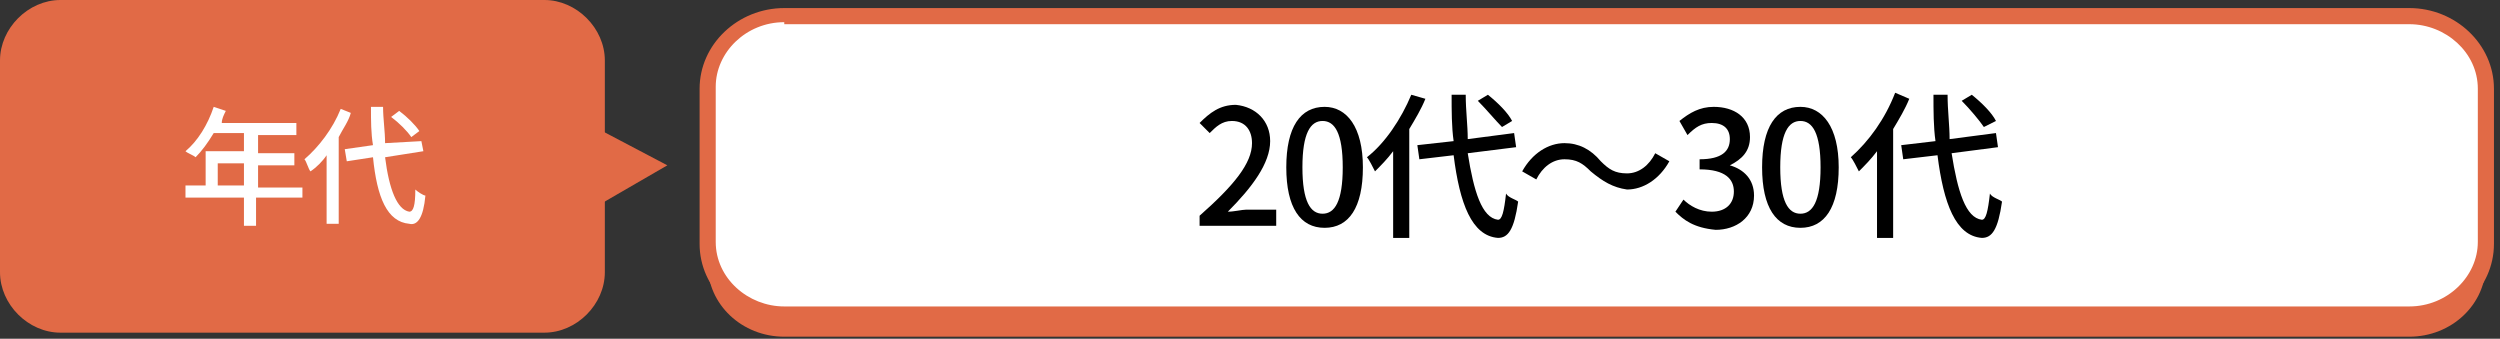 <?xml version="1.0" encoding="utf-8"?>
<!-- Generator: Adobe Illustrator 23.0.4, SVG Export Plug-In . SVG Version: 6.00 Build 0)  -->
<svg version="1.1" id="レイヤー_1" xmlns="http://www.w3.org/2000/svg" xmlns:xlink="http://www.w3.org/1999/xlink" x="0px"
	 y="0px" viewBox="0 0 124 16.8" style="enable-background:new 0 0 124 16.8;" xml:space="preserve">
<rect x="0" y="0" width="124" height="16.8" fill="#333333" stroke="none"/>
<style type="text/css">
	.st0{fill:#E16A46;}
	.st1{fill:#FFFFFF;}
</style>
<path class="st0" d="M123.3,13.1c0,2-1.7,3.6-3.8,3.6H38.9c-2.1,0-3.8-1.6-3.8-3.6V5.4c0-2,1.7-3.6,3.8-3.6h80.6
	c2.1,0,3.8,1.6,3.8,3.6L123.3,13.1L123.3,13.1z"/>
<g>
	<path class="st1" d="M123.3,12.1c0,2-1.7,3.6-3.8,3.6H38.9c-2.1,0-3.8-1.6-3.8-3.6V4.4c0-2,1.7-3.6,3.8-3.6h80.6
		c2.1,0,3.8,1.6,3.8,3.6L123.3,12.1L123.3,12.1z"/>
	<path class="st0" d="M119.6,16.1H38.9c-2.3,0-4.2-1.8-4.2-4V4.4c0-2.2,1.9-4,4.2-4h80.6c2.3,0,4.2,1.8,4.2,4v7.7
		C123.7,14.3,121.8,16.1,119.6,16.1z M38.9,1.1c-1.9,0-3.4,1.5-3.4,3.2V12c0,1.8,1.6,3.2,3.4,3.2h80.6c1.9,0,3.4-1.5,3.4-3.2V4.4
		c0-1.8-1.6-3.2-3.4-3.2H38.9V1.1z"/>
</g>
<g>
	<g>
		<path class="st0" d="M30,13.5c0,1.6-1.4,3-3,3H3c-1.6,0-3-1.4-3-3V3c0-1.6,1.4-3,3-3H27c1.6,0,3,1.4,3,3C30,3,30,13.5,30,13.5z"/>
	</g>
	<polygon class="st0" points="29.3,10.4 33.1,8.2 29.3,6.2 	"/>
</g>
<g>
	<g>
		<path class="st1" d="M14.9,9.8h-2.2v1.4h-0.6V9.8H9.2V9.2h1V7.5h1.9V6.6h-1.5C10.3,7.1,10,7.5,9.7,7.8C9.6,7.7,9.3,7.6,9.2,7.5
			c0.6-0.5,1.1-1.3,1.4-2.2l0.6,0.2c-0.1,0.2-0.2,0.4-0.2,0.6h3.7v0.6h-1.9v0.9h1.8v0.6h-1.8v1.1h2.2V9.8z M12.1,9.2V8.1h-1.3v1.1
			H12.1z"/>
		<path class="st1" d="M17.4,5.6C17.3,6,17,6.4,16.8,6.8v4.3h-0.6V7.7c-0.2,0.3-0.5,0.6-0.8,0.8c-0.1-0.1-0.2-0.5-0.3-0.6
			c0.7-0.6,1.4-1.5,1.8-2.5L17.4,5.6z M19.1,7.8c0.2,1.6,0.6,2.6,1.2,2.7c0.2,0,0.3-0.3,0.3-1.1c0.1,0.1,0.4,0.3,0.5,0.3
			c-0.1,1.1-0.4,1.5-0.8,1.4c-1.1-0.1-1.6-1.3-1.8-3.3L17.2,8l-0.1-0.6l1.4-0.2c-0.1-0.6-0.1-1.2-0.1-1.9H19c0,0.6,0.1,1.2,0.1,1.8
			L20.9,7L21,7.5L19.1,7.8z M20.4,6.8c-0.2-0.3-0.6-0.7-1-1l0.4-0.3c0.4,0.3,0.8,0.7,1,1L20.4,6.8z"/>
	</g>
</g>
<g>
	<g>
		<path d="M59.5,10.7c1.7-1.5,2.6-2.6,2.6-3.6c0-0.6-0.3-1.1-1-1.1c-0.5,0-0.8,0.3-1.1,0.6l-0.5-0.5c0.5-0.5,1-0.9,1.8-0.9
			C62.3,5.3,63,6,63,7c0,1.1-0.9,2.3-2.1,3.5c0.3,0,0.7-0.1,0.9-0.1h1.5v0.8h-3.8V10.7z"/>
		<path d="M63.8,8.3c0-2,0.7-3,1.9-3c1.1,0,1.9,1,1.9,3c0,2-0.7,3-1.9,3C64.5,11.3,63.8,10.3,63.8,8.3z M66.6,8.3
			c0-1.7-0.4-2.3-1-2.3s-1,0.6-1,2.3c0,1.7,0.4,2.3,1,2.3S66.6,10,66.6,8.3z"/>
		<path d="M70.7,4.9c-0.2,0.5-0.5,1-0.8,1.5v5.4h-0.8V7.5c-0.3,0.4-0.6,0.7-0.9,1c-0.1-0.2-0.3-0.6-0.4-0.7c0.9-0.7,1.7-1.9,2.2-3.1
			L70.7,4.9z M72.8,7.6c0.3,1.9,0.7,3.2,1.5,3.3c0.2,0,0.3-0.4,0.4-1.3c0.1,0.2,0.5,0.3,0.6,0.4c-0.2,1.4-0.5,1.8-1,1.8
			c-1.3-0.1-1.9-1.7-2.2-4.1l-1.7,0.2l-0.1-0.7L72.1,7c-0.1-0.7-0.1-1.5-0.1-2.3h0.7c0,0.8,0.1,1.5,0.1,2.2l2.3-0.3l0.1,0.7
			L72.8,7.6z M74.5,6.3C74.2,6,73.7,5.4,73.3,5l0.5-0.3c0.5,0.4,1,0.9,1.2,1.3L74.5,6.3z"/>
		<path d="M78.9,8.5c-0.4-0.4-0.7-0.6-1.3-0.6c-0.6,0-1.1,0.4-1.4,1l-0.7-0.4c0.5-0.9,1.3-1.4,2.1-1.4c0.7,0,1.3,0.3,1.8,0.9
			c0.4,0.4,0.7,0.6,1.3,0.6c0.6,0,1.1-0.4,1.4-1l0.7,0.4c-0.5,0.9-1.3,1.4-2.1,1.4C80,9.3,79.5,9,78.9,8.5z"/>
		<path d="M83.1,10.5l0.4-0.6c0.3,0.3,0.8,0.6,1.4,0.6c0.7,0,1.1-0.4,1.1-1c0-0.6-0.4-1.1-1.7-1.1V7.9c1.1,0,1.5-0.4,1.5-1
			c0-0.5-0.3-0.8-0.9-0.8c-0.5,0-0.8,0.2-1.2,0.6L83.3,6c0.5-0.4,1-0.7,1.7-0.7c1,0,1.8,0.5,1.8,1.5c0,0.7-0.4,1.1-1,1.4v0
			c0.7,0.2,1.2,0.7,1.2,1.5c0,1.1-0.9,1.7-1.9,1.7C84,11.3,83.5,10.9,83.1,10.5z"/>
		<path d="M87.4,8.3c0-2,0.7-3,1.9-3c1.1,0,1.9,1,1.9,3c0,2-0.7,3-1.9,3C88.1,11.3,87.4,10.3,87.4,8.3z M90.3,8.3
			c0-1.7-0.4-2.3-1-2.3s-1,0.6-1,2.3c0,1.7,0.4,2.3,1,2.3S90.3,10,90.3,8.3z"/>
		<path d="M94.7,4.9c-0.2,0.5-0.5,1-0.8,1.5v5.4h-0.8V7.5c-0.3,0.4-0.6,0.7-0.9,1c-0.1-0.2-0.3-0.6-0.4-0.7C92.7,7,93.5,5.9,94,4.6
			L94.7,4.9z M96.8,7.6c0.3,1.9,0.7,3.2,1.5,3.3c0.2,0,0.3-0.4,0.4-1.3c0.1,0.2,0.5,0.3,0.6,0.4c-0.2,1.4-0.5,1.8-1,1.8
			c-1.3-0.1-1.9-1.7-2.2-4.1l-1.7,0.2l-0.1-0.7L96,7c-0.1-0.7-0.1-1.5-0.1-2.3h0.7c0,0.8,0.1,1.5,0.1,2.2l2.3-0.3l0.1,0.7L96.8,7.6z
			 M98.4,6.3C98.2,6,97.7,5.4,97.3,5l0.5-0.3c0.5,0.4,1,0.9,1.2,1.3L98.4,6.3z"/>
	</g>
</g>
</svg>
